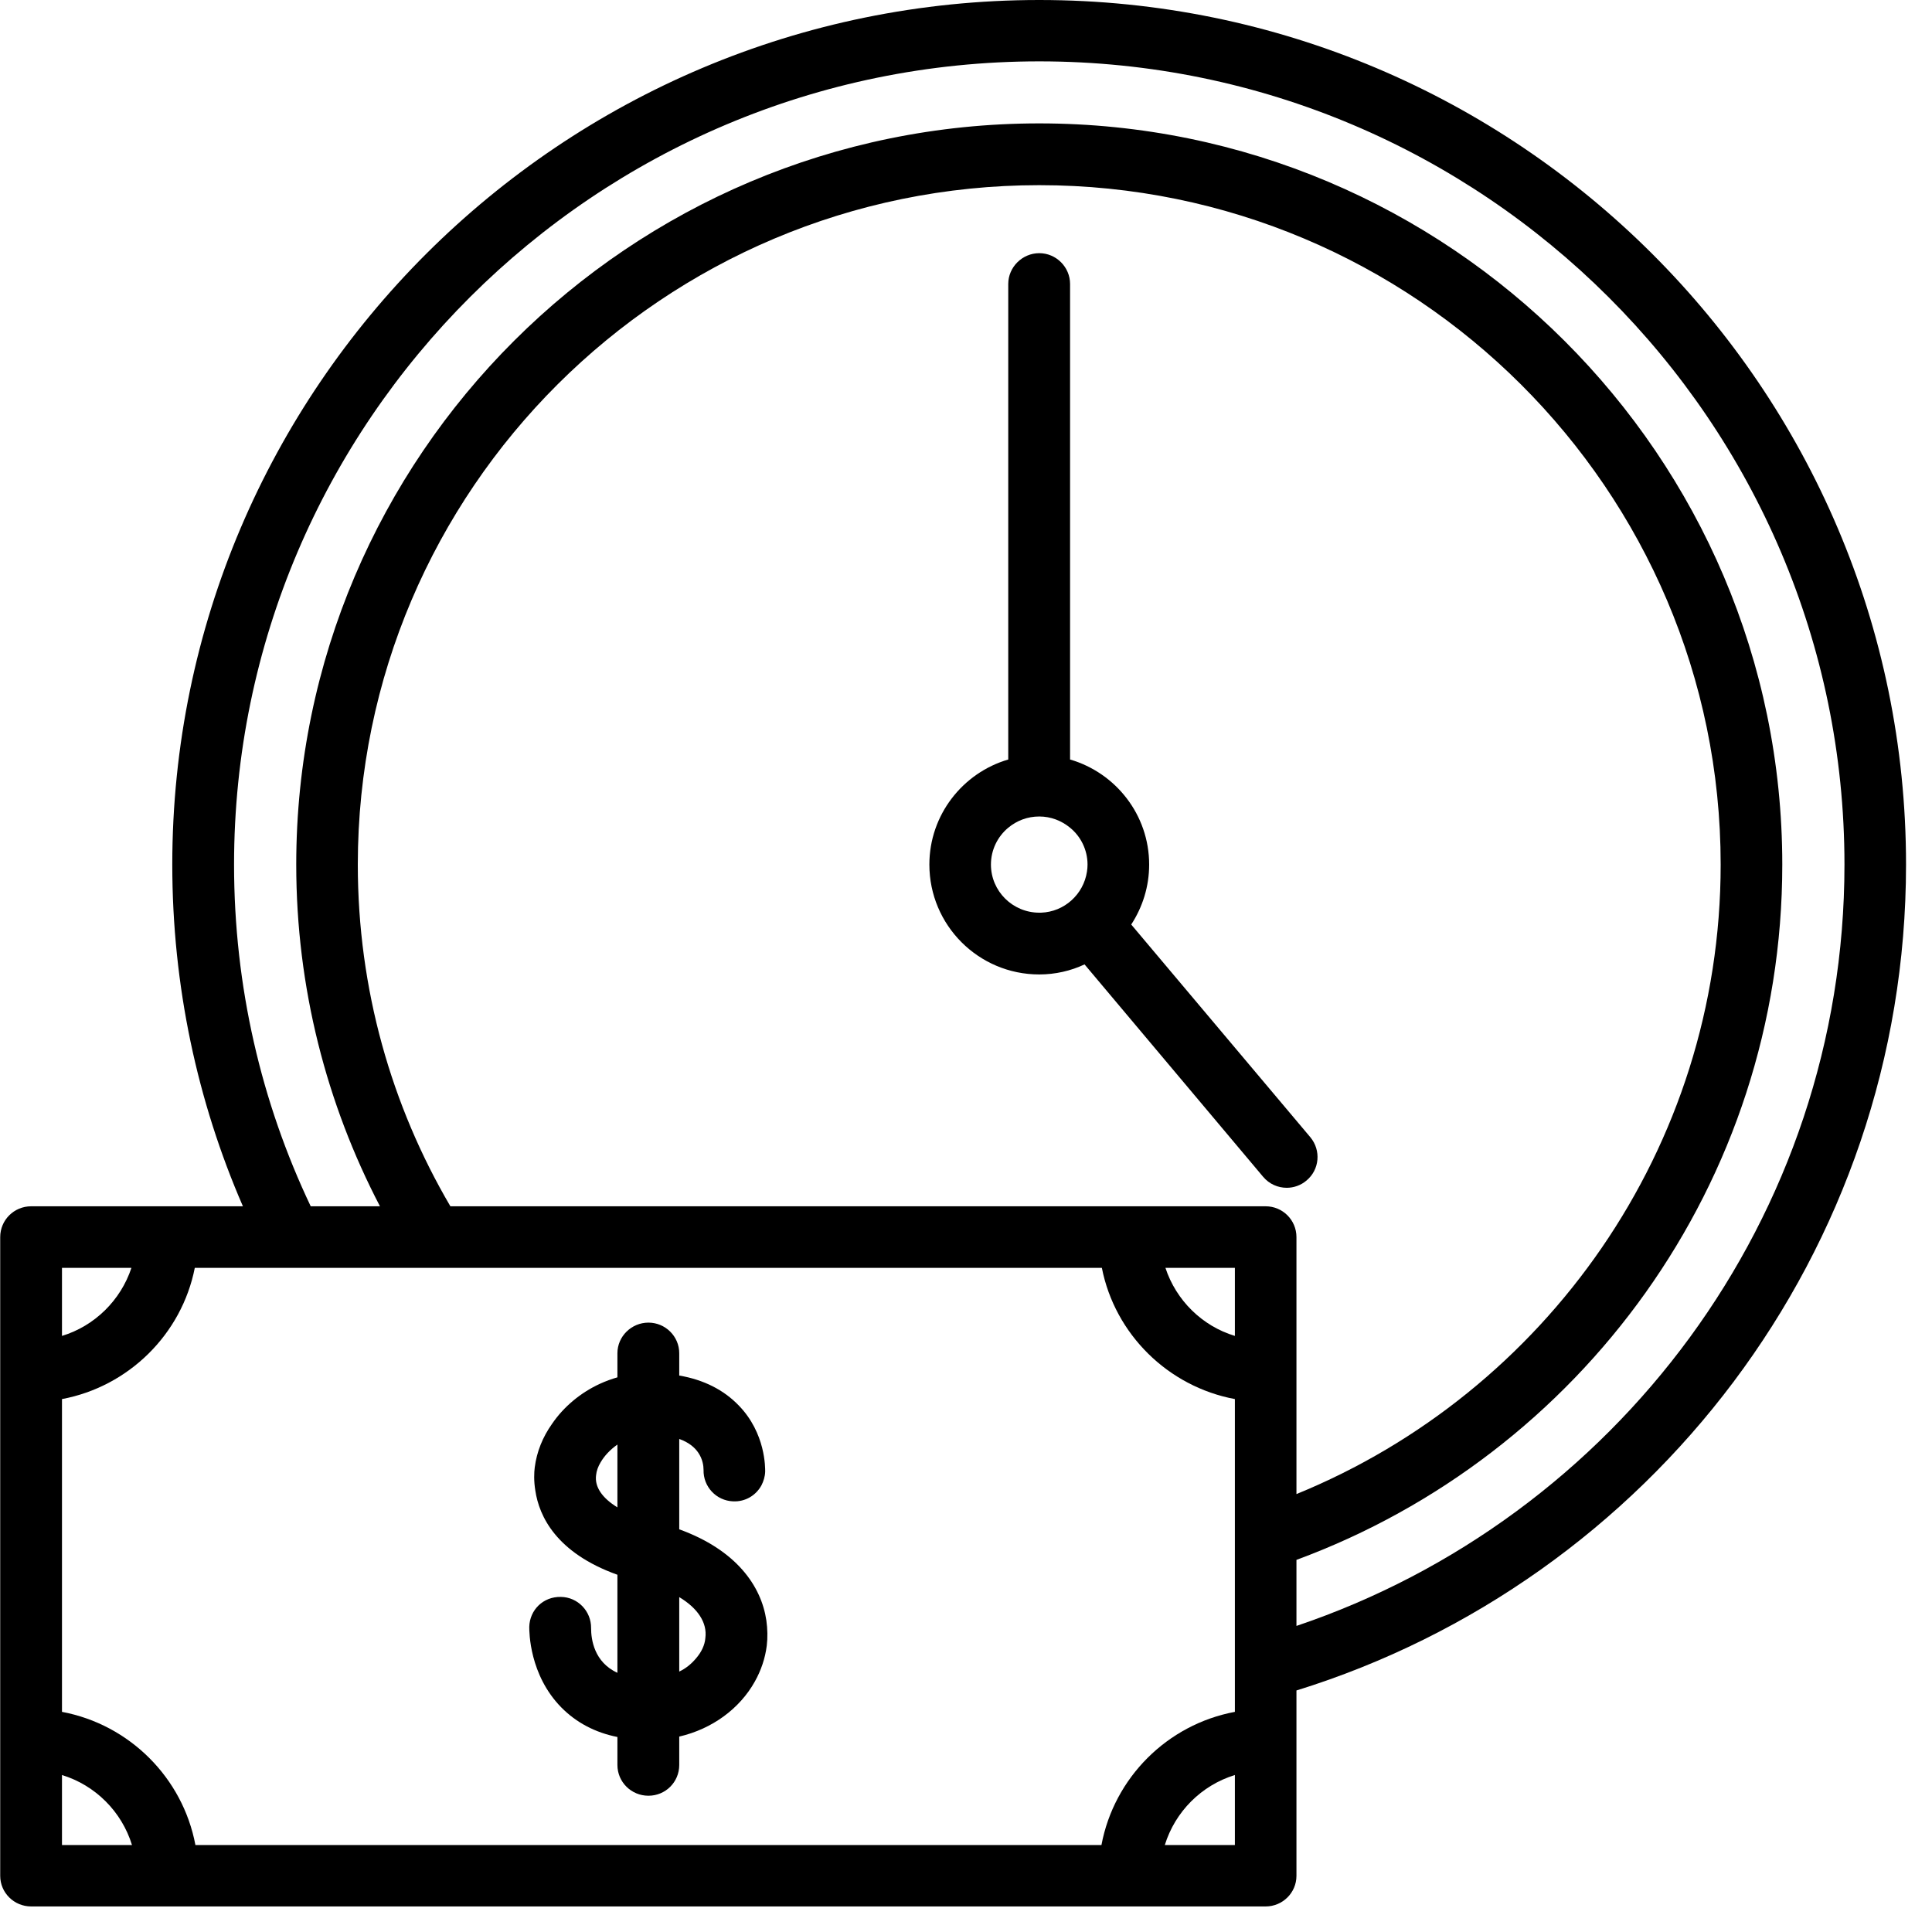 <svg xmlns="http://www.w3.org/2000/svg" xmlns:xlink="http://www.w3.org/1999/xlink" width="50" zoomAndPan="magnify" viewBox="0 0 37.5 37.5" height="50" preserveAspectRatio="xMidYMid meet" version="1.0"><defs><clipPath id="2295b262c6"><path d="M 0 0 L 37 0 L 37 37.008 L 0 37.008 Z M 0 0" clip-rule="nonzero"></path></clipPath></defs><g clip-path="url(#2295b262c6)"><path fill="#000000" d="M 20.172 0 C 10.895 0 3.344 7.527 3.344 16.781 C 3.344 19.137 3.832 21.383 4.715 23.414 L 0.605 23.414 C 0.273 23.414 0.004 23.68 0.004 24.012 L 0.004 36.41 C 0.004 36.738 0.273 37.004 0.605 37.004 L 24.566 37.004 C 24.895 37.004 25.164 36.738 25.164 36.41 L 25.164 32.812 C 32.012 30.688 36.996 24.305 36.996 16.781 C 36.996 7.527 29.449 0 20.172 0 Z M 1.203 24.609 L 2.551 24.609 C 2.344 25.238 1.836 25.738 1.203 25.93 Z M 1.203 35.812 L 1.203 34.453 C 1.852 34.652 2.363 35.164 2.562 35.812 Z M 23.969 35.812 L 22.609 35.812 C 22.809 35.164 23.32 34.652 23.969 34.453 Z M 23.969 33.227 C 22.656 33.473 21.625 34.504 21.379 35.812 L 3.793 35.812 C 3.547 34.504 2.512 33.473 1.203 33.227 L 1.203 27.156 C 2.496 26.914 3.527 25.898 3.781 24.609 L 21.387 24.609 C 21.641 25.898 22.672 26.914 23.969 27.156 Z M 23.969 25.93 C 23.332 25.738 22.828 25.238 22.621 24.609 L 23.969 24.609 Z M 25.164 26.617 L 25.164 24.012 C 25.164 23.68 24.895 23.414 24.566 23.414 L 8.742 23.414 C 7.598 21.465 6.945 19.199 6.945 16.781 C 6.945 9.508 12.879 3.594 20.172 3.594 C 27.465 3.594 33.398 9.508 33.398 16.781 C 33.398 22.293 29.988 27.031 25.164 29 Z M 25.164 31.559 L 25.164 30.277 C 30.664 28.25 34.594 22.969 34.594 16.781 C 34.594 8.852 28.125 2.395 20.172 2.395 C 12.219 2.395 5.75 8.852 5.75 16.781 C 5.75 19.172 6.34 21.43 7.375 23.414 L 6.031 23.414 C 5.074 21.402 4.543 19.152 4.543 16.781 C 4.543 8.188 11.555 1.191 20.172 1.191 C 28.789 1.191 35.801 8.188 35.801 16.781 C 35.801 23.637 31.34 29.477 25.164 31.559 Z M 25.164 31.559" fill-opacity="1" fill-rule="nonzero"></path></g><path fill="#000000" d="M 21.957 17.945 C 22.176 17.609 22.305 17.211 22.305 16.781 C 22.305 15.816 21.656 15 20.77 14.742 L 20.77 5.512 C 20.77 5.184 20.5 4.914 20.172 4.914 C 19.844 4.914 19.57 5.184 19.57 5.512 L 19.57 14.742 C 18.688 15 18.039 15.816 18.039 16.781 C 18.039 17.957 18.992 18.914 20.172 18.914 C 20.484 18.914 20.785 18.844 21.051 18.719 L 24.516 22.84 C 24.637 22.984 24.805 23.055 24.977 23.055 C 25.109 23.055 25.25 23.008 25.359 22.914 C 25.613 22.703 25.645 22.328 25.434 22.074 Z M 20.207 17.715 C 20.207 17.715 20.184 17.715 20.172 17.715 C 19.656 17.715 19.234 17.297 19.234 16.781 C 19.234 16.496 19.363 16.238 19.57 16.066 C 19.734 15.93 19.941 15.848 20.172 15.848 C 20.398 15.848 20.605 15.93 20.77 16.066 C 20.977 16.234 21.109 16.496 21.109 16.781 C 21.109 16.828 21.105 16.875 21.098 16.918 C 21.031 17.359 20.66 17.699 20.207 17.715 Z M 20.207 17.715" fill-opacity="1" fill-rule="nonzero"></path><path fill="#000000" d="M 13.184 29.684 L 13.184 27.93 C 13.371 27.996 13.488 28.098 13.555 28.199 C 13.637 28.32 13.656 28.449 13.656 28.531 C 13.648 28.855 13.902 29.129 14.23 29.141 C 14.469 29.152 14.676 29.023 14.781 28.828 C 14.82 28.75 14.848 28.664 14.852 28.566 C 14.852 28.492 14.863 27.82 14.34 27.281 C 14.047 26.977 13.66 26.781 13.184 26.699 L 13.184 26.266 C 13.184 25.938 12.914 25.672 12.586 25.672 C 12.258 25.672 11.984 25.938 11.984 26.266 L 11.984 26.734 C 11.871 26.766 11.754 26.809 11.645 26.859 C 11.27 27.031 10.941 27.305 10.715 27.637 C 10.535 27.891 10.418 28.176 10.379 28.484 C 10.367 28.582 10.359 28.742 10.391 28.934 C 10.465 29.43 10.797 30.141 11.984 30.566 L 11.984 32.469 C 11.531 32.262 11.473 31.82 11.473 31.602 C 11.477 31.273 11.215 31 10.887 30.996 C 10.543 30.988 10.281 31.25 10.273 31.578 C 10.273 31.672 10.273 32.508 10.895 33.141 C 11.184 33.434 11.551 33.629 11.984 33.715 L 11.984 34.258 C 11.984 34.59 12.254 34.855 12.586 34.855 C 12.918 34.855 13.184 34.59 13.184 34.258 L 13.184 33.707 C 13.824 33.559 14.359 33.164 14.652 32.637 C 14.77 32.426 14.852 32.191 14.883 31.941 C 14.902 31.785 14.898 31.617 14.875 31.453 C 14.777 30.785 14.293 30.086 13.184 29.684 Z M 11.984 28.039 L 11.984 29.258 C 11.691 29.078 11.539 28.863 11.57 28.633 C 11.578 28.551 11.609 28.465 11.656 28.387 C 11.73 28.258 11.844 28.137 11.984 28.039 Z M 13.184 32.445 L 13.184 31 C 13.543 31.215 13.73 31.496 13.691 31.793 C 13.68 31.934 13.613 32.07 13.508 32.191 C 13.422 32.293 13.316 32.383 13.184 32.445 Z M 13.184 32.445" fill-opacity="1" fill-rule="nonzero"></path></svg>